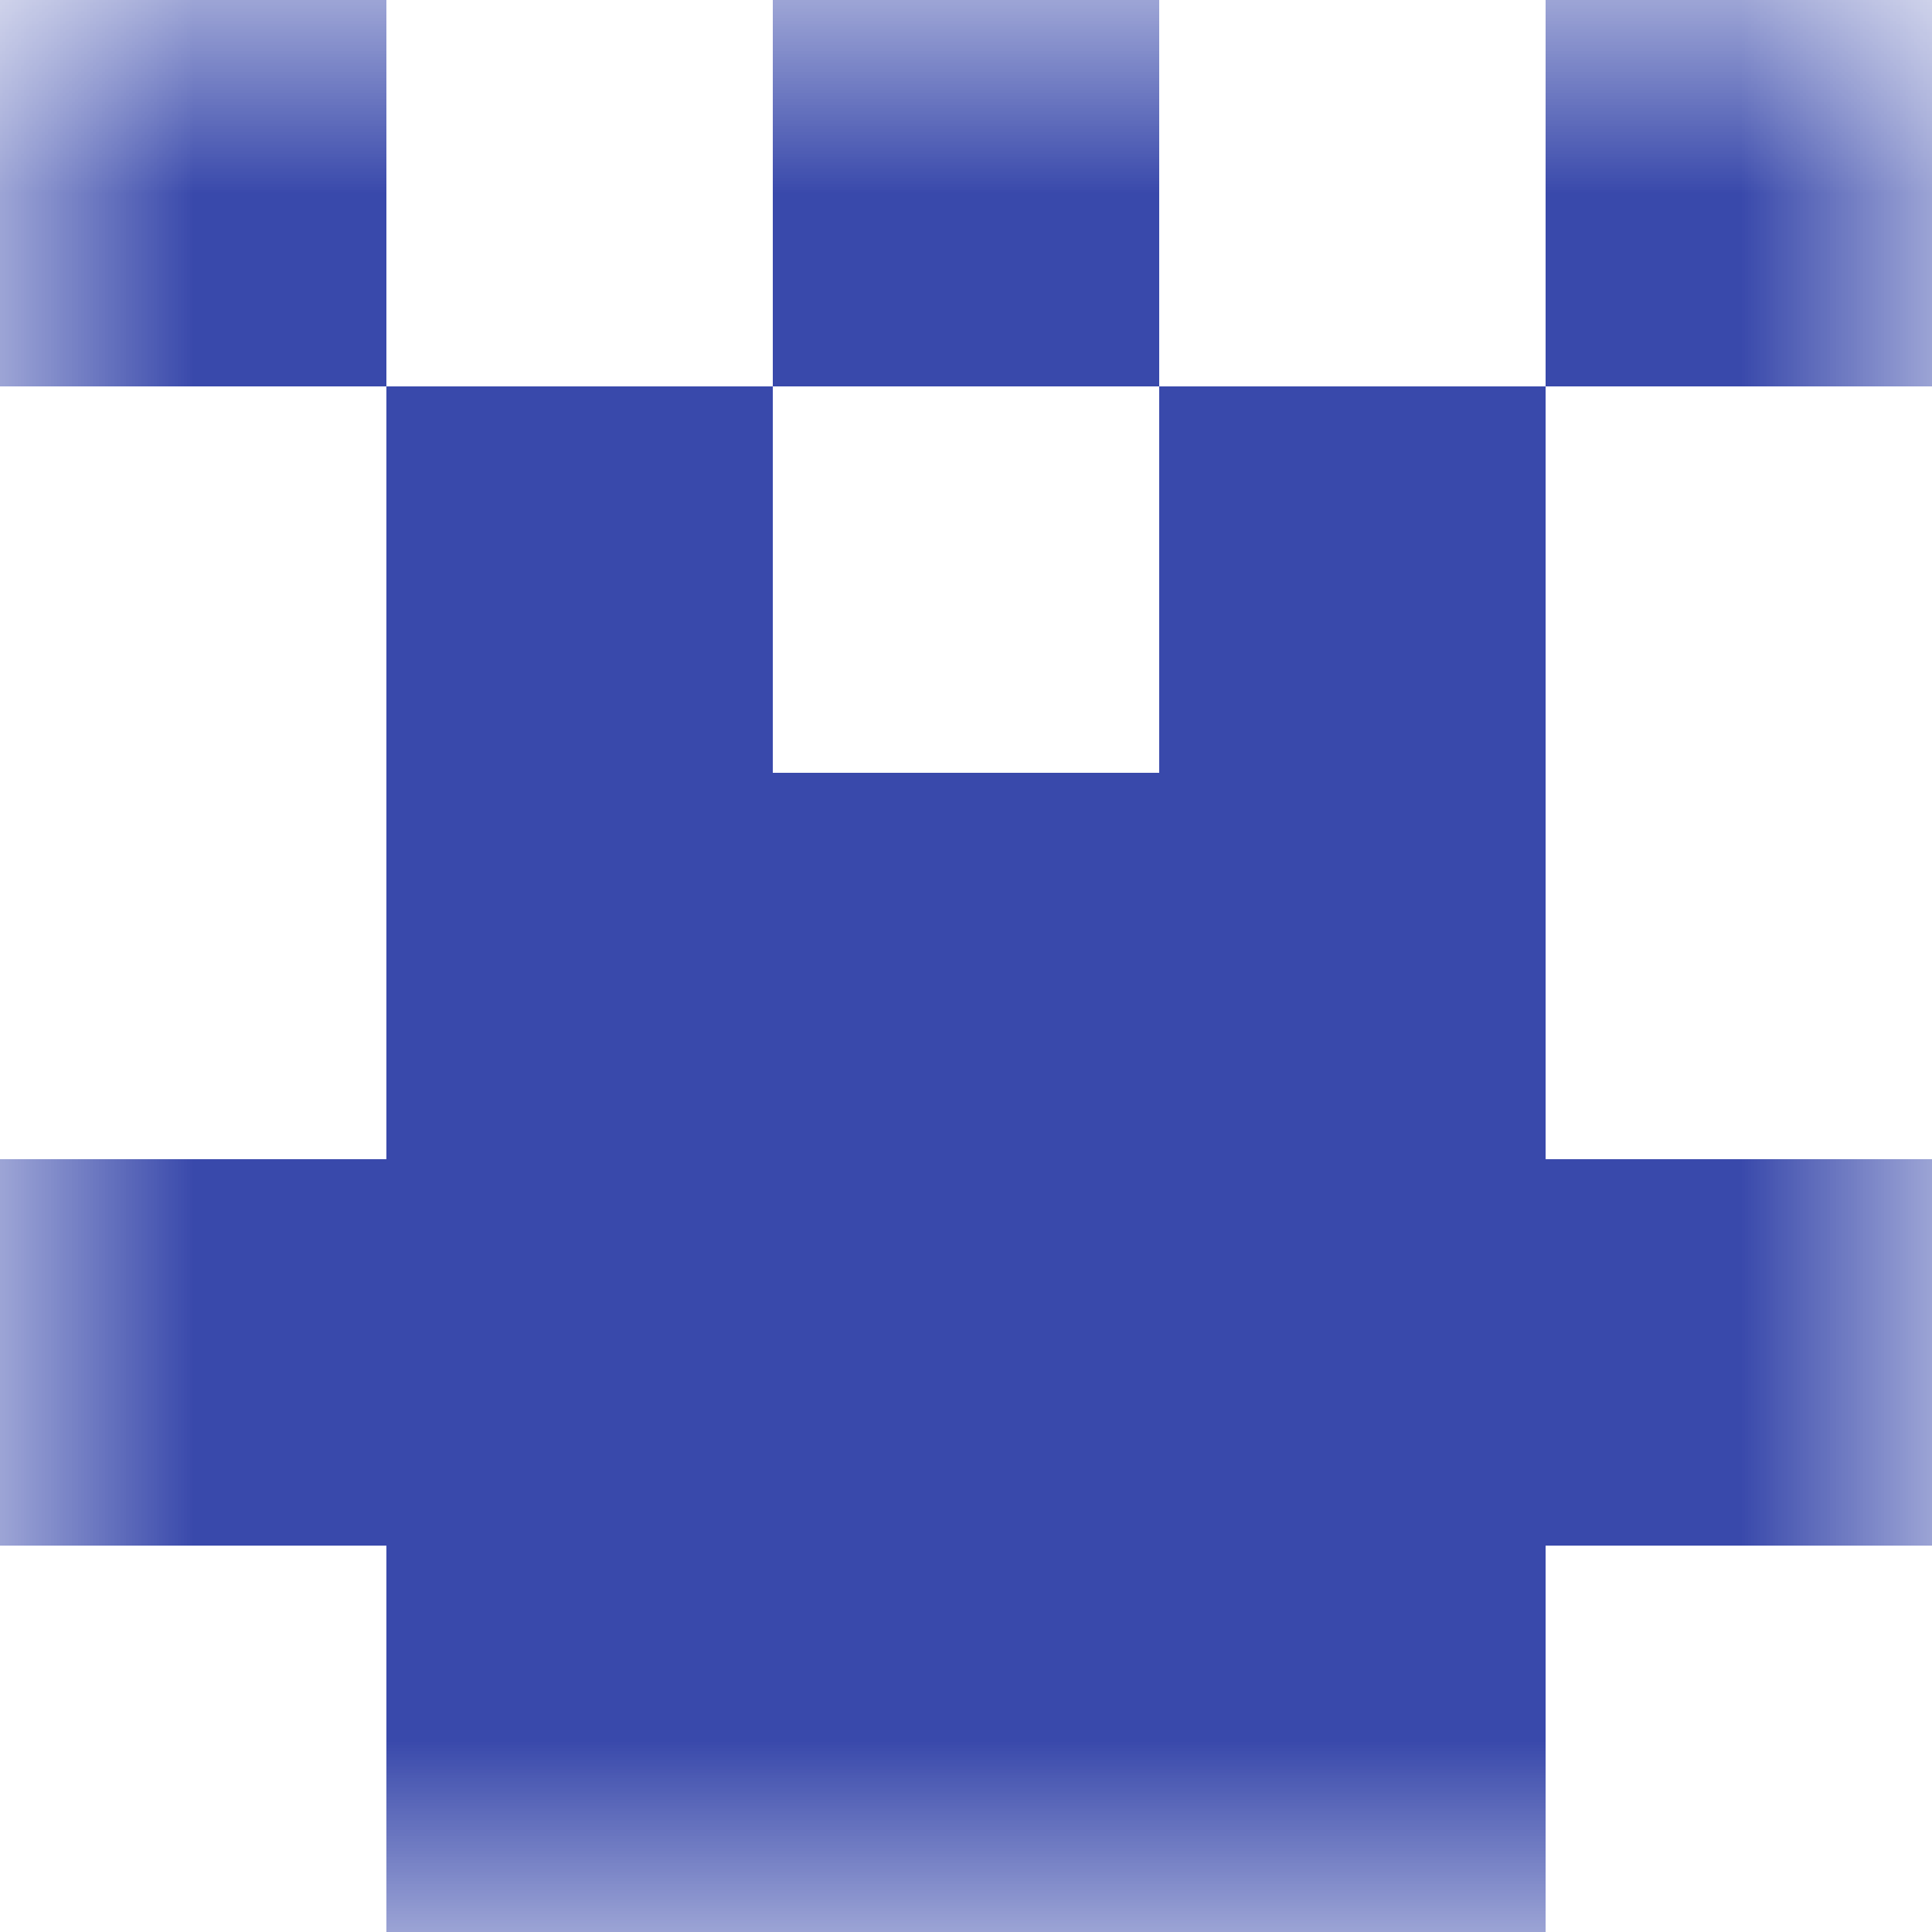 <svg xmlns="http://www.w3.org/2000/svg" viewBox="0 0 5 5" fill="none" shape-rendering="crispEdges"><mask id="viewboxMask"><rect width="5" height="5" rx="0" ry="0" x="0" y="0" fill="#fff" /></mask><g mask="url(#viewboxMask)"><path d="M0 0h1v1H0V0ZM4 0h1v1H4V0ZM3 0H2v1h1V0Z" fill="#3949ab"/><path d="M2 1H1v1h1V1ZM4 1H3v1h1V1Z" fill="#3949ab"/><path fill="#3949ab" d="M1 2h3v1H1z"/><path fill="#3949ab" d="M0 3h5v1H0z"/><path fill="#3949ab" d="M1 4h3v1H1z"/></g></svg>